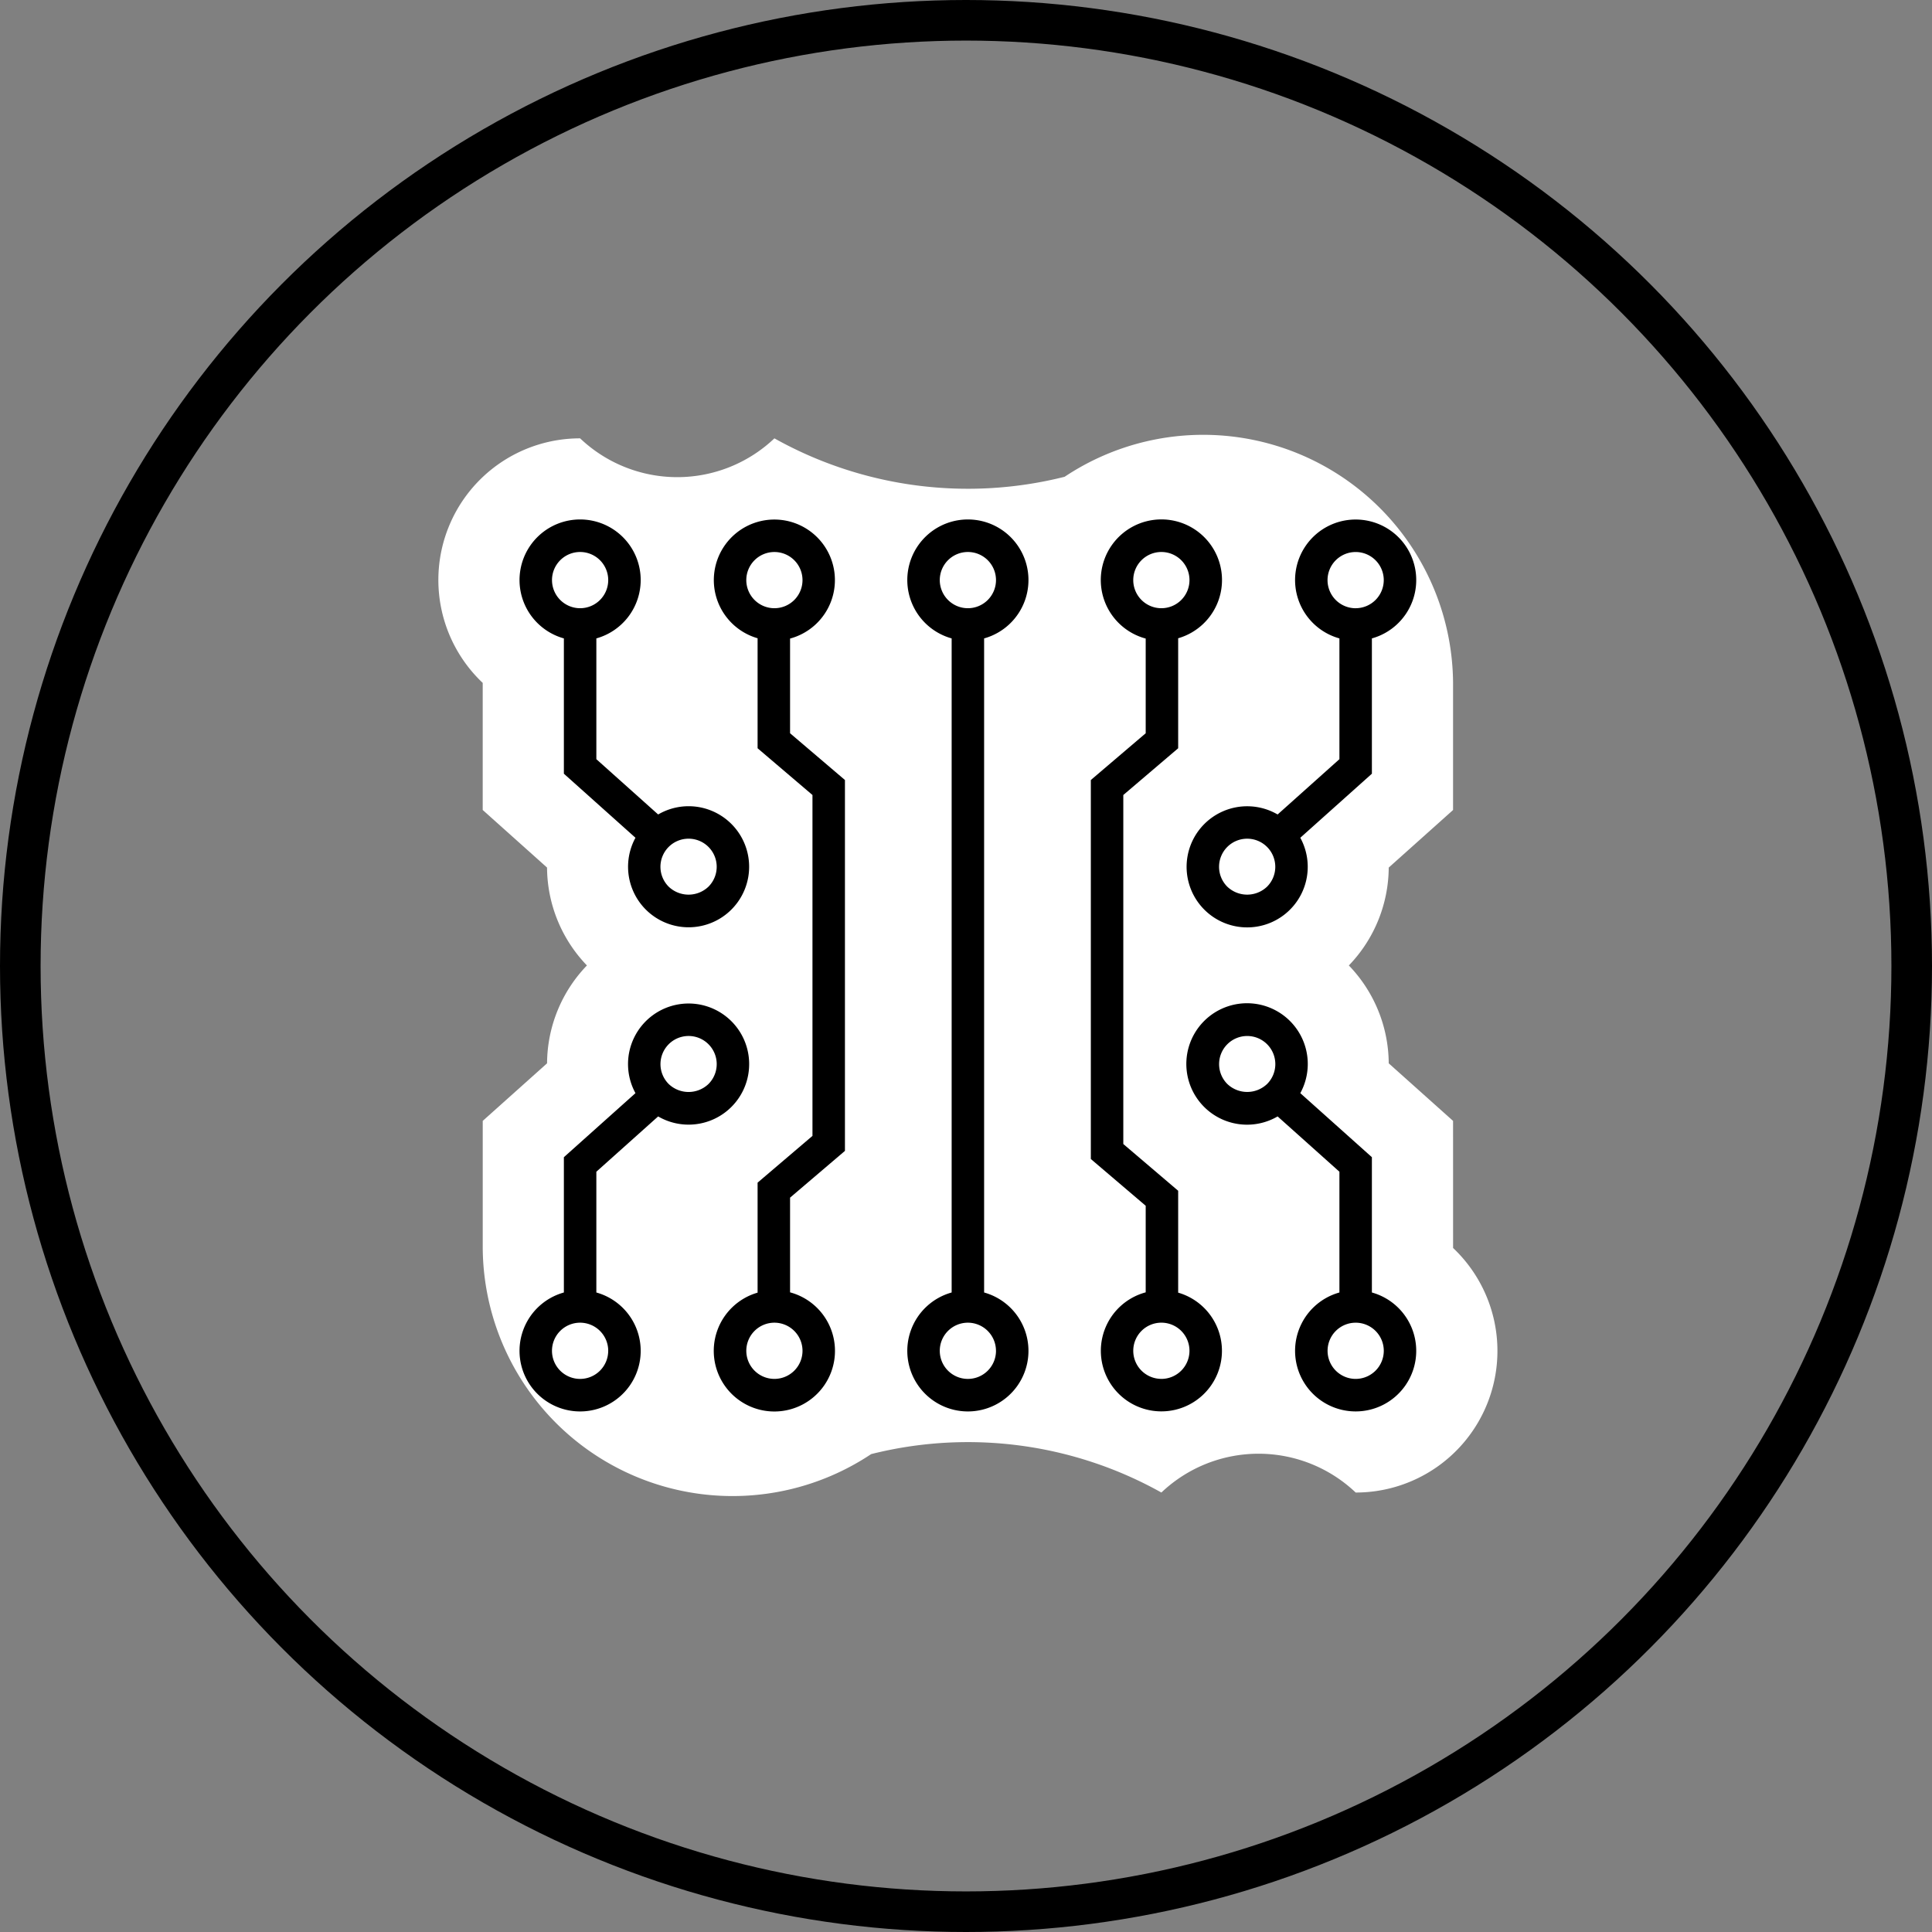 <svg xmlns="http://www.w3.org/2000/svg" width="238" height="238" viewBox="0 0 238 238">
  <rect x="0" y="0" width="238" height="238" fill="#808080" stroke="none"/>
  <g id="icon_casting" transform="translate(-280 -5697)">
    <g id="Ellipse_287" data-name="Ellipse 287" transform="translate(280 5697)" fill="none" stroke="#000" stroke-width="5">
      <circle cx="119" cy="119" r="119" stroke="none"/>
      <circle cx="119" cy="119" r="116.5" fill="none"/>
    </g>
    <g id="Group_1667" data-name="Group 1667" transform="translate(-2912.008 5311.488)">
      <g id="Group_1665" data-name="Group 1665">
        <path id="Path_3534" data-name="Path 3534" d="M3371.009,523.594l-7.926-7.091a17.517,17.517,0,0,0-4.913-12.058,17.516,17.516,0,0,0,4.913-12.059l7.926-7.092V469.637a30.78,30.78,0,0,0-47.852-25.391,48.841,48.841,0,0,1-35.751-4.734,17.373,17.373,0,0,1-23.934,0,17.446,17.446,0,0,0-12,30.125v15.657l7.925,7.092a17.524,17.524,0,0,0,4.914,12.058A17.51,17.51,0,0,0,3259.4,516.5l-7.925,7.091v15.658a30.779,30.779,0,0,0,47.851,25.391,48.841,48.841,0,0,1,35.751,4.734,17.371,17.371,0,0,1,23.935,0,17.446,17.446,0,0,0,12-30.125Z" fill="#fff"/>
      </g>
      <g id="Group_1666" data-name="Group 1666">
        <path id="Path_3535" data-name="Path 3535" d="M3273.084,523.043a7.461,7.461,0,1,0-2.794-2.868l-8.819,7.891v16.666a7.463,7.463,0,1,0,4,0V529.855Zm1.3-8.894a3.463,3.463,0,0,1,4.9,4.9,3.548,3.548,0,0,1-4.9,0A3.467,3.467,0,0,1,3274.386,514.149Zm-7.452,37.765a3.463,3.463,0,1,1-3.463-3.462A3.467,3.467,0,0,1,3266.934,551.914Z"/>
        <path id="Path_3536" data-name="Path 3536" d="M3361.009,544.732V528.066l-8.819-7.891a7.48,7.48,0,1,0-2.794,2.868l7.613,6.812v14.877a7.462,7.462,0,1,0,4,0ZM3343.2,519.046a3.463,3.463,0,1,1,4.9,0A3.55,3.55,0,0,1,3343.2,519.046Zm15.812,36.331a3.462,3.462,0,1,1,3.462-3.463A3.467,3.467,0,0,1,3359.009,555.377Z"/>
        <path id="Path_3537" data-name="Path 3537" d="M3337.145,544.751V532.2l-6.759-5.759V483.448l6.759-5.759V464.138a7.466,7.466,0,1,0-4,.037v11.666l-6.759,5.76v46.687l6.759,5.76v10.666a7.459,7.459,0,1,0,4,.037Zm-5.533-87.777a3.463,3.463,0,1,1,3.462,3.463A3.466,3.466,0,0,1,3331.612,456.974Zm3.462,98.4a3.462,3.462,0,1,1,3.463-3.463A3.467,3.467,0,0,1,3335.074,555.377Z"/>
        <path id="Path_3538" data-name="Path 3538" d="M3313.24,464.156a7.463,7.463,0,1,0-4,0v80.576a7.463,7.463,0,1,0,4,0V464.156Zm1.463,87.758a3.463,3.463,0,1,1-3.463-3.462A3.468,3.468,0,0,1,3314.7,551.914Zm-6.926-94.94a3.463,3.463,0,1,1,3.463,3.463A3.467,3.467,0,0,1,3307.777,456.974Z"/>
        <path id="Path_3539" data-name="Path 3539" d="M3359.009,449.512a7.458,7.458,0,0,0-2,14.644v14.878l-7.613,6.812a7.461,7.461,0,1,0,2.794,2.868l8.819-7.891V464.156a7.458,7.458,0,0,0-2-14.644Zm-10.914,45.228a3.55,3.55,0,0,1-4.9,0,3.463,3.463,0,1,1,4.9,0Zm10.914-34.3a3.463,3.463,0,1,1,3.462-3.463A3.467,3.467,0,0,1,3359.009,460.437Z"/>
        <path id="Path_3540" data-name="Path 3540" d="M3289.335,464.175a7.458,7.458,0,1,0-4-.037v13.551l6.76,5.759v41.993l-6.76,5.759v13.551a7.466,7.466,0,1,0,4-.037V533.048l6.76-5.76V481.6l-6.76-5.76Zm1.533,87.739a3.462,3.462,0,1,1-3.462-3.462A3.467,3.467,0,0,1,3290.868,551.914Zm-6.925-94.94a3.462,3.462,0,1,1,3.463,3.463A3.467,3.467,0,0,1,3283.943,456.974Z"/>
        <path id="Path_3541" data-name="Path 3541" d="M3270.934,456.974a7.463,7.463,0,1,0-9.463,7.182v16.667l8.819,7.891a7.457,7.457,0,1,0,6.545-3.885h0a7.416,7.416,0,0,0-3.75,1.017l-7.613-6.812V464.156A7.469,7.469,0,0,0,3270.934,456.974Zm5.9,31.855a3.462,3.462,0,0,1,2.448,5.911,3.548,3.548,0,0,1-4.9,0,3.462,3.462,0,0,1,2.449-5.911Zm-16.826-31.855a3.463,3.463,0,1,1,3.462,3.463A3.466,3.466,0,0,1,3260.009,456.974Z"/>
      </g>
    </g>
  </g>
</svg>
